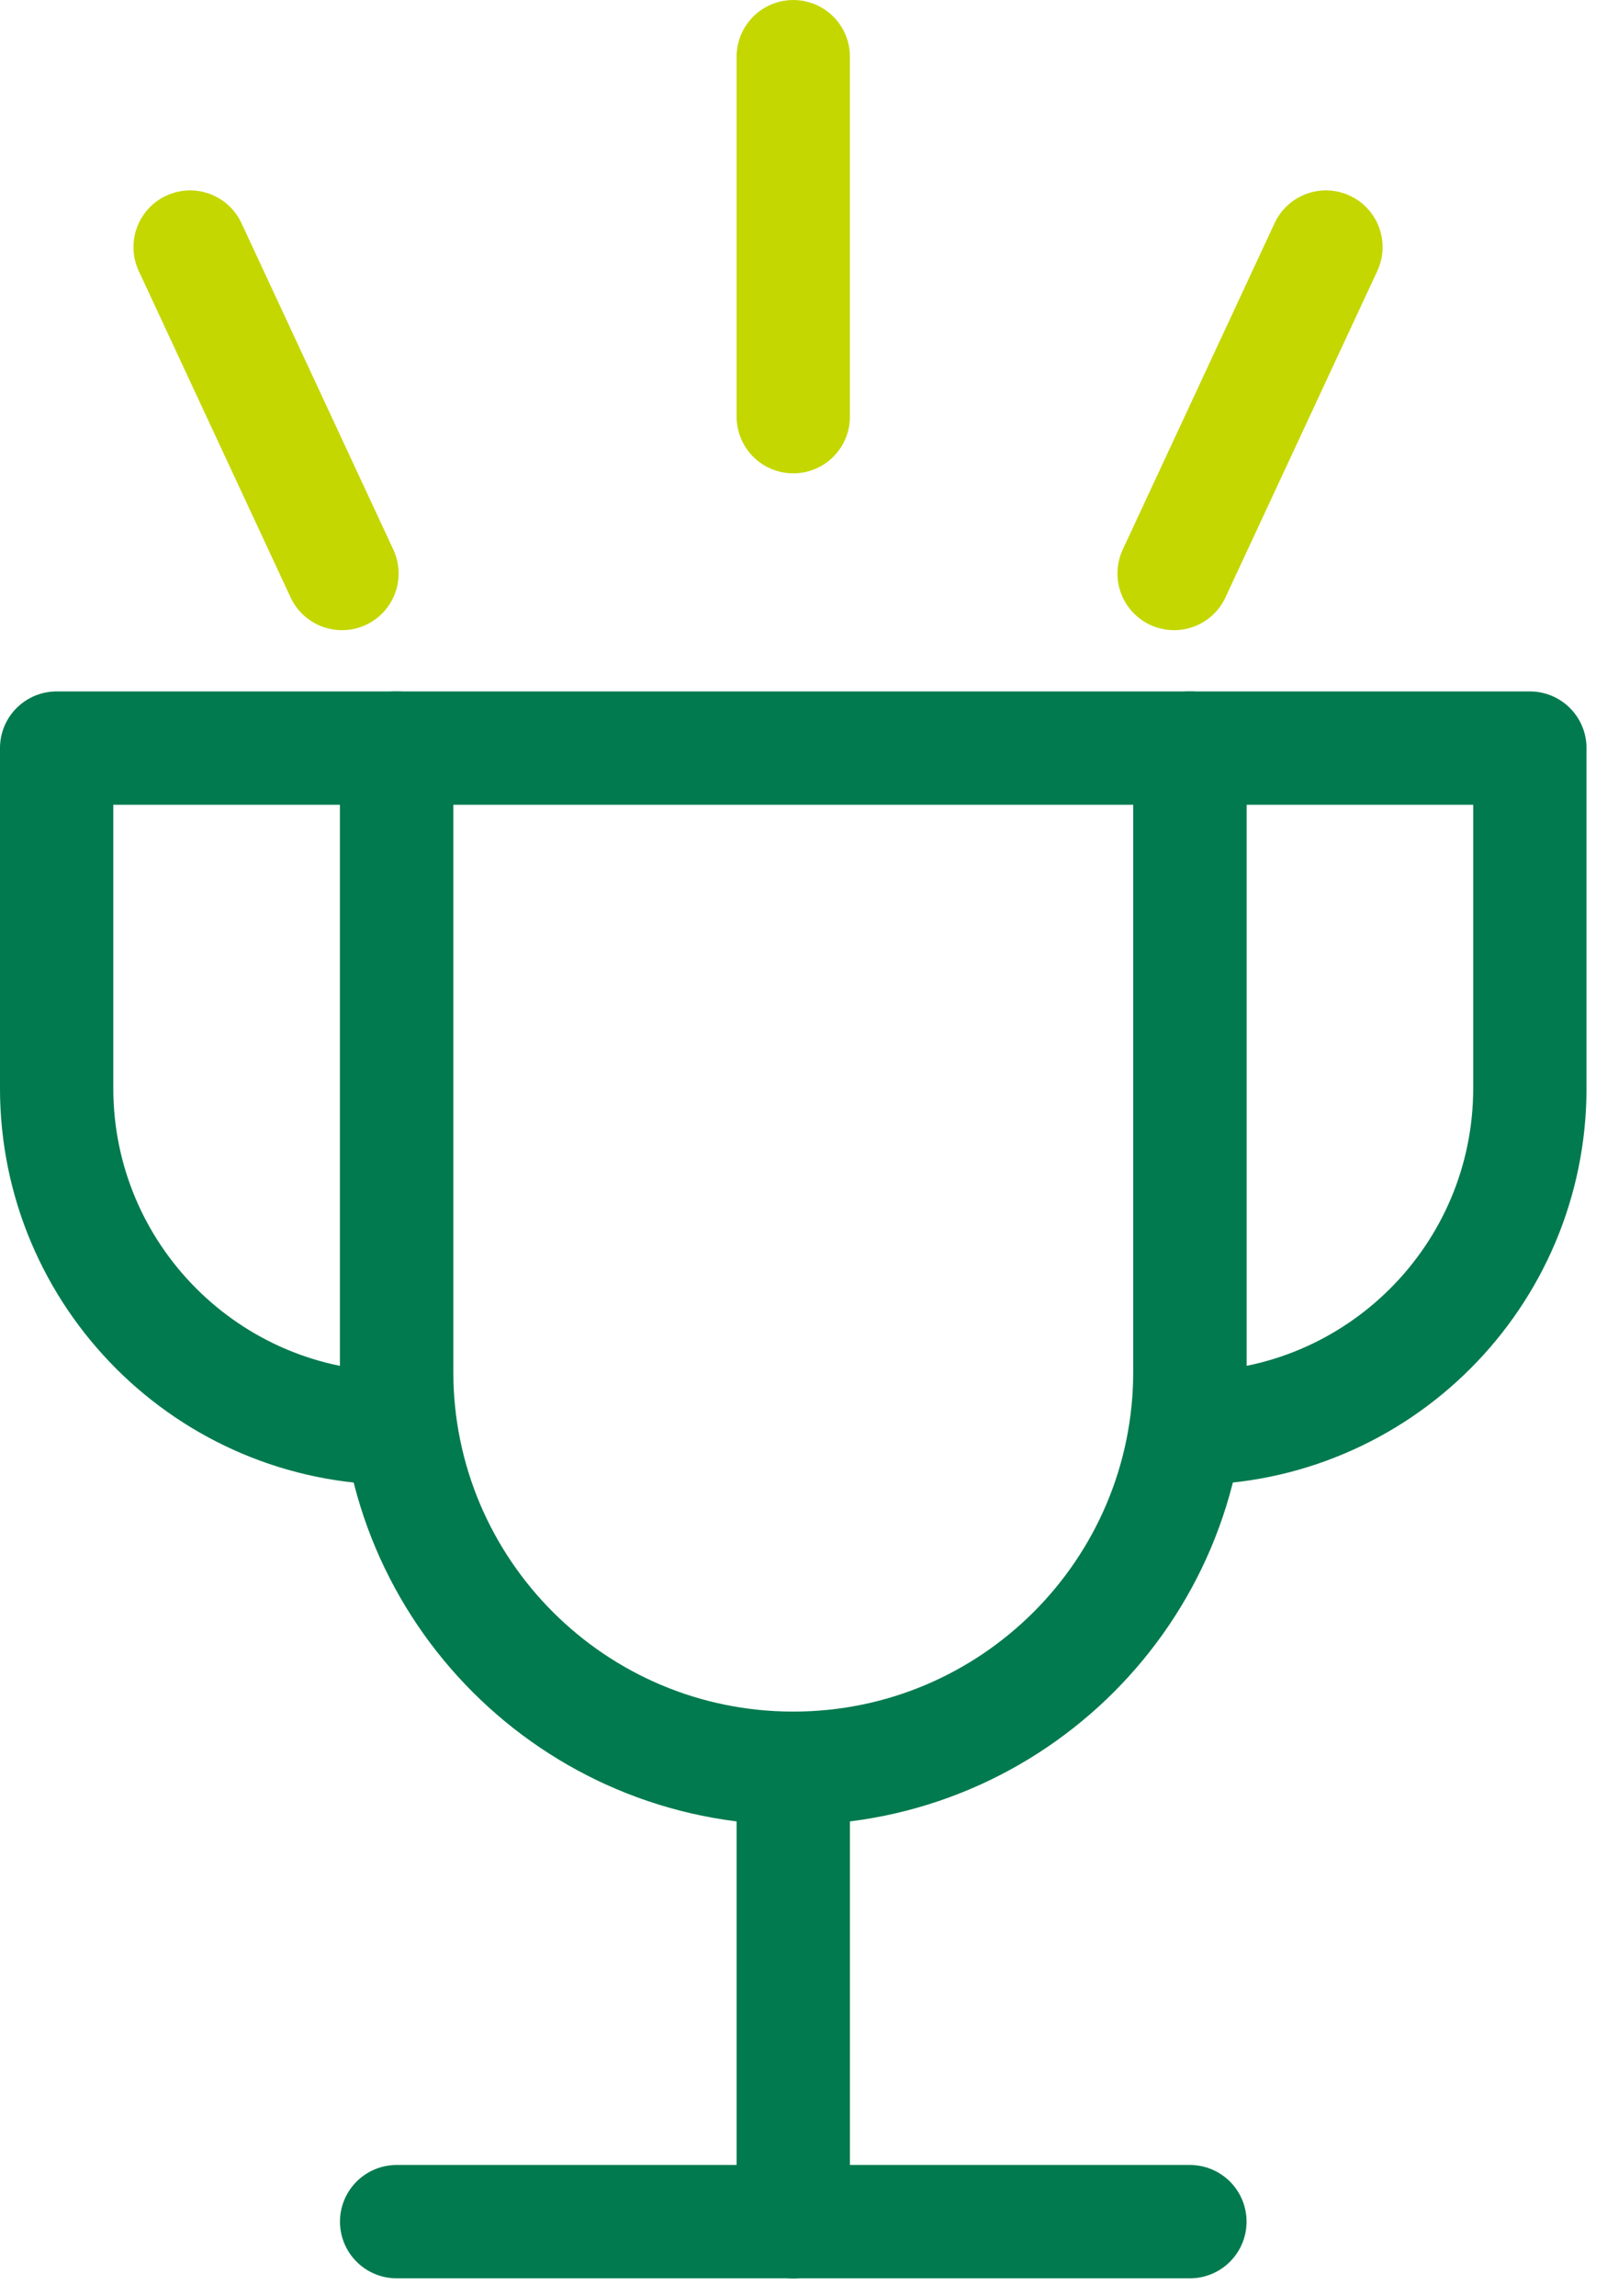 <svg width="49" height="70" viewBox="0 0 49 70" fill="none" xmlns="http://www.w3.org/2000/svg">
<path d="M24.188 53.906V67.728" stroke="#017A4F" stroke-width="3.455" stroke-linecap="round" stroke-linejoin="round"/>
<path d="M12.094 67.725H36.282" stroke="#017A4F" stroke-width="3.455" stroke-linecap="round" stroke-linejoin="round"/>
<path d="M12.093 22.805H1.727V33.171C1.727 38.896 6.368 43.537 12.093 43.537V22.805Z" stroke="#017A4F" stroke-width="3.455" stroke-linecap="round" stroke-linejoin="round"/>
<path d="M36.281 22.805H46.648V33.171C46.648 38.896 42.007 43.537 36.281 43.537V22.805Z" stroke="#017A4F" stroke-width="3.455" stroke-linecap="round" stroke-linejoin="round"/>
<path d="M12.094 22.805V41.81C12.094 48.489 17.509 53.904 24.188 53.904C30.867 53.904 36.282 48.489 36.282 41.81V22.805H12.094Z" stroke="#017A4F" stroke-width="3.455" stroke-linecap="round" stroke-linejoin="round"/>
<path d="M5.797 7.532L10.427 17.483" stroke="#C4D700" stroke-width="3.455" stroke-linecap="round" stroke-linejoin="round"/>
<path d="M40.43 7.532L35.8 17.483" stroke="#C4D700" stroke-width="3.455" stroke-linecap="round" stroke-linejoin="round"/>
<path d="M24.188 1.728L24.188 12.702" stroke="#C4D700" stroke-width="3.455" stroke-linecap="round" stroke-linejoin="round"/>
</svg>
